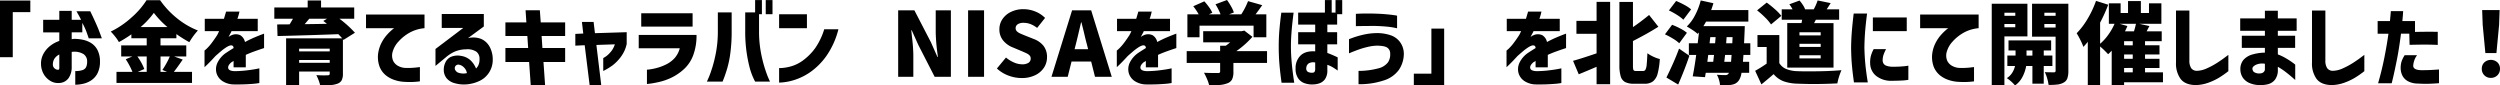 <svg xmlns="http://www.w3.org/2000/svg" width="897.023" height="30.655" viewBox="0 0 897.023 30.655">
  <path id="パス_34062" data-name="パス 34062" d="M31.2,7.64V11.8H24.9V27.96H20.32V7.64ZM41.6,19.064H35.808V14.552H41.6v-3.2h4.448v3.2h3.36q-.576-1.216-1.664-3.072H52.7q2.3,4.736,3.232,7.216t.928,2.512h-4.7q-.544-1.6-.928-2.64a25.234,25.234,0,0,0-1.376-2.9v3.392H46.048v2.464a6.335,6.335,0,0,1,.7-.128,14.987,14.987,0,0,1,3.072.272A9.4,9.4,0,0,1,52.9,22.824a6.441,6.441,0,0,1,2.352,2.48,8.914,8.914,0,0,1,.944,4.256,9.05,9.05,0,0,1-.928,4.256,6.714,6.714,0,0,1-2.288,2.512,8.838,8.838,0,0,1-2.9,1.2,13.312,13.312,0,0,1-2.752.32v-4.9a7.981,7.981,0,0,0,2.544-.336,2.2,2.2,0,0,0,1.344-1.088,4.5,4.5,0,0,0,.368-1.968,3.115,3.115,0,0,0-1.28-2.688,6.2,6.2,0,0,0-3.872-.832H46.24a.6.6,0,0,0-.192.032V31.48a6.857,6.857,0,0,1-1.04,3.872,4.3,4.3,0,0,1-2.016,1.6,5.153,5.153,0,0,1-1.968.288,5.217,5.217,0,0,1-2.688-.8,6.715,6.715,0,0,1-2.272-2.3A7.414,7.414,0,0,1,35.04,30.52a7.219,7.219,0,0,1,.784-3.6,9.151,9.151,0,0,1,2.336-2.88,10.9,10.9,0,0,1,3.44-1.9Zm0,12.864V27a4.39,4.39,0,0,0-1.7,1.44,3.743,3.743,0,0,0-.608,2.016,1.789,1.789,0,0,0,.3,1.184,2.111,2.111,0,0,0,.768.656,1.508,1.508,0,0,0,.784.176q.032.032.224-.032T41.6,31.928Zm44.288-3.1-.832,1.184q-1.44,2.08-2.368,3.232h6.528v3.968h-27.1V33.24H67.84a22.335,22.335,0,0,0-1.072-2.288Q66.112,29.72,65.44,28.7l2.368-.992h-4V23.736H72.96v-2.56h-5.5V19.768a42.787,42.787,0,0,1-4.48,2.784,12.911,12.911,0,0,0-1.3-1.92,20.983,20.983,0,0,0-1.616-1.856A31.589,31.589,0,0,0,67.536,13.7,28.421,28.421,0,0,0,72.9,7.512H77.76A31.1,31.1,0,0,0,83.9,14.056a28.4,28.4,0,0,0,7.424,4.336,24.588,24.588,0,0,0-3.072,4.192,46.65,46.65,0,0,1-4.64-2.912v1.5h-5.7v2.56h9.248V27.7H82.784Zm-5.5-11.68a31.72,31.72,0,0,1-4.864-5.088,29.551,29.551,0,0,1-4.736,5.088ZM69.6,27.7a19.616,19.616,0,0,1,2.5,4.512L69.76,33.24h3.2V27.7Zm8.32,0V33.24h2.368l-1.7-.7q.7-1.024,1.44-2.352a24.992,24.992,0,0,0,1.216-2.48Zm21.024-9.088H93.792V14.2h6.88q.352-1.152.56-1.872l.208-.72h4.832a3.3,3.3,0,0,0-.192.7A18.264,18.264,0,0,1,105.5,14.2h7.3v4.416h-9.408a3.986,3.986,0,0,1-.384.8q-.384.7-.672,1.312.032-.032.368-.272a1.977,1.977,0,0,1,.56-.3,3.716,3.716,0,0,1,3.344-.032,3.828,3.828,0,0,1,1.616,2.4q1.792-.96,3.376-1.632t2.528-1.024l.944-.352V24.7q-.032,0-.992.32t-2.48.864q-1.52.544-3.088,1.248v4.48h-4.384V29.3a3.487,3.487,0,0,1-.3.208,5.016,5.016,0,0,1-.464.272q-1.376,1.152-1.152,2.144t2.336,1.056a40.486,40.486,0,0,0,4.24-.272q2-.24,3.28-.48t1.312-.272v5.28a19.108,19.108,0,0,1-2.416.3,66.415,66.415,0,0,1-6.7.208,7.646,7.646,0,0,1-4.144-1.216A5.135,5.135,0,0,1,98,33.672a5.386,5.386,0,0,1,.336-3.68,8.952,8.952,0,0,1,3.136-3.6q.672-.448,1.328-.864t1.328-.832a1.114,1.114,0,0,0-.288-.8,1.244,1.244,0,0,0-.96-.128,5.623,5.623,0,0,0-1.52.752,18.257,18.257,0,0,0-1.9,1.44q-.992.848-1.856,1.616-1.568,1.728-2.7,2.832t-1.2,1.136V25.592a9.962,9.962,0,0,0,.784-.688,15.369,15.369,0,0,0,1.712-1.936q.96-1.248,2.016-2.88.224-.384.464-.9T98.944,18.616Zm44.608,3.168-.192-.256V33.88a5.062,5.062,0,0,1-.448,2.384,2.8,2.8,0,0,1-1.568,1.232,8.537,8.537,0,0,1-2.4.48q-1.376.1-3.744.1a11.528,11.528,0,0,0-.56-1.84,18.063,18.063,0,0,0-.816-1.84q1.312.1,2.944.1l1.088-.032a1.036,1.036,0,0,0,.592-.128.559.559,0,0,0,.176-.48v-.736H127.648v4.96h-4.672V21.208H143.1q-.224-.288-1.376-1.5-9.824.384-21.824.672l-.128-4.16,4.48-.032q.416-.672,1.184-2.016h-6.688V10.136H130.72V7.608h4.8v2.528h11.9v4.032h-5.312a38.875,38.875,0,0,1,5.568,5.024ZM131.3,14.168q.064-.1-1.088,1.28l-.576.672q5.472-.064,8-.128l-1.312-1.024,1.344-.8Zm7.328,10.752H127.648v.96h10.976Zm-10.976,5.056h10.976v-.992H127.648Zm24-17.312H172.64v4.9a13.384,13.384,0,0,0-5.488,1.68,15.472,15.472,0,0,0-3.872,3.136,8.924,8.924,0,0,0-2,3.408,4.836,4.836,0,0,0,.1,3.472,4.166,4.166,0,0,0,1.872,1.888,5.917,5.917,0,0,0,2.224.656,23.723,23.723,0,0,0,2.464,0q1.184-.064,2.1-.176t.944-.112v5.12a27.534,27.534,0,0,1-3.1.24q-1.344.016-2.784-.08a12.771,12.771,0,0,1-3.136-.624,9.677,9.677,0,0,1-3.248-1.744,7.566,7.566,0,0,1-2.24-3.168,10.04,10.04,0,0,1-.432-4.9,11.969,11.969,0,0,1,1.232-3.68,13.722,13.722,0,0,1,1.92-2.768,18.68,18.68,0,0,1,1.776-1.744,5.216,5.216,0,0,1,.8-.608H151.648Zm27.168,4.8V12.472h15.1v4.48l-5.7,4.192a7.8,7.8,0,0,1,4.816.3A6.407,6.407,0,0,1,196,24.216a9.4,9.4,0,0,1,1.12,4.416,8.453,8.453,0,0,1-1.264,4.752,8.212,8.212,0,0,1-3.36,3.04,13.25,13.25,0,0,1-4.416,1.264,11.88,11.88,0,0,1-4.592-.384,5.678,5.678,0,0,1-2.9-1.76,4.836,4.836,0,0,1-1.04-3.1,5.887,5.887,0,0,1,.56-2.528,4.124,4.124,0,0,1,1.968-2.048,6.24,6.24,0,0,1,3.744-.352,6.392,6.392,0,0,1,3.328,1.568,8.529,8.529,0,0,1,1.984,2.944,3.991,3.991,0,0,0,.992-1.568,5.4,5.4,0,0,0,.256-1.888,3.115,3.115,0,0,0-1.136-2.576,5.759,5.759,0,0,0-3.728-.848,10.688,10.688,0,0,0-4.176.88,13.453,13.453,0,0,0-2.992,1.936L176.576,31.1v-6.08l9.984-7.552Zm6.144,13.184a1.3,1.3,0,0,0-1.28.576,1.391,1.391,0,0,0-.032,1.328,2.138,2.138,0,0,0,1.408,1.072,5.657,5.657,0,0,0,2.784.064,3.561,3.561,0,0,0-1.008-2A3.291,3.291,0,0,0,184.96,30.648Zm16.7-.96V24.664h8.16l-.288-4.288h-7.872v-4.9h7.52l-.288-4.352h5.12l.32,4.352H223.1v4.9h-8.448l.288,4.288h8.16v5.024h-7.776l.576,8.256h-5.152l-.576-8.256Zm28.448-6.016-3.36.16V19.608l2.848-.128-.48-4.16h4.192l.48,4.032L245.184,19v4.224a11.828,11.828,0,0,1-2.048,4.56,15.508,15.508,0,0,1-2.864,2.992,22.77,22.77,0,0,1-3.5,2.144V28.28a8.228,8.228,0,0,0,1.776-1.248,10.5,10.5,0,0,0,1.36-1.552,7.751,7.751,0,0,0,1.024-2.128l-6.624.224,1.76,14.528H231.9Zm34.112,1.088H249.5V19.992H270.24a20.173,20.173,0,0,1-1.184,7.264,12.79,12.79,0,0,1-3.36,5.024,18.446,18.446,0,0,1-4.416,3.008,21.2,21.2,0,0,1-4.256,1.52q-2.016.464-3.264.624t-1.312.16V32.44a6.292,6.292,0,0,0,1.056-.1A20.381,20.381,0,0,0,256.1,31.8a17.826,17.826,0,0,0,3.264-1.248,10.054,10.054,0,0,0,2.992-2.24A8.335,8.335,0,0,0,264.224,24.76ZM250.4,16.984V12.216h18.432v4.768Zm29.184,19.744h-5.632q.032-.032.608-1.344t1.344-3.728a47.367,47.367,0,0,0,1.376-5.728,40.809,40.809,0,0,0,.608-7.344V11.9h4.96v6.688a58.49,58.49,0,0,1-.464,7.84,36.521,36.521,0,0,1-1.168,5.68q-.7,2.288-1.168,3.456Zm17.024,0h-5.344a24.073,24.073,0,0,1-1.856-4.624,50.25,50.25,0,0,1-1.168-5.68,51.5,51.5,0,0,1-.528-7.84V11.9h4.96v6.688a40.809,40.809,0,0,0,.608,7.344,47.366,47.366,0,0,0,1.376,5.728q.768,2.416,1.344,3.728T296.608,36.728Zm-5.344-24.192V7.48H293.7v5.056Zm3.808,0V7.48H297.5v5.056Zm20.992,5.408h5.088a29.084,29.084,0,0,1-4.288,9.536,23.984,23.984,0,0,1-5.584,5.68,21.245,21.245,0,0,1-5.488,2.832,20.379,20.379,0,0,1-4.24.976,15.984,15.984,0,0,1-1.68.112V31.864a10.06,10.06,0,0,0,1.312-.048,16.019,16.019,0,0,0,3.28-.656,13.5,13.5,0,0,0,4.208-2.208,19.82,19.82,0,0,0,4.08-4.144A24.356,24.356,0,0,0,316.064,17.944Zm-16.192-.384V12.568h9.984V17.56Zm42.72-6.4h5.824l5.92,11.424,2.336,5.28h.16l-.16-1.376a64.793,64.793,0,0,1-.608-7.424v-7.9h5.44V35H355.68l-5.888-11.488L347.456,18.3h-.16l.224,2.208a59.876,59.876,0,0,1,.512,6.592V35h-5.44ZM367.68,35V11.16h5.728V35Zm19.232.448a13.469,13.469,0,0,1-4.752-.88,12.42,12.42,0,0,1-4.144-2.544l3.264-3.936a11.249,11.249,0,0,0,2.832,1.76,7.386,7.386,0,0,0,2.928.672,4.073,4.073,0,0,0,2.32-.544,1.761,1.761,0,0,0,.784-1.536,1.555,1.555,0,0,0-.384-1.072,3.151,3.151,0,0,0-.96-.72q-.576-.288-2.016-.9l-3.04-1.28a8.4,8.4,0,0,1-3.472-2.48,6.15,6.15,0,0,1-1.36-4.048,6.388,6.388,0,0,1,1.1-3.632A7.6,7.6,0,0,1,383.1,11.7a10.08,10.08,0,0,1,4.448-.96,11.347,11.347,0,0,1,4.16.8A10.324,10.324,0,0,1,395.3,13.88l-2.848,3.584a9.7,9.7,0,0,0-2.384-1.376,6.955,6.955,0,0,0-2.512-.448,3.625,3.625,0,0,0-2.064.512,1.643,1.643,0,0,0-.752,1.44,1.456,1.456,0,0,0,.432,1.072,3.809,3.809,0,0,0,1.072.736q.64.3,2.08.88l2.976,1.184a8.021,8.021,0,0,1,3.5,2.512,6.463,6.463,0,0,1,1.2,4.016,6.739,6.739,0,0,1-1.088,3.712,7.694,7.694,0,0,1-3.152,2.72A10.786,10.786,0,0,1,386.912,35.448ZM397.6,35l7.392-23.84h6.848L419.232,35h-6.016l-1.376-5.472H404.8L403.424,35Zm8.288-9.888h4.864L410.24,23.1q-.384-1.376-.992-4.032l-.9-3.616h-.128q-1.248,5.376-1.824,7.648Zm20.384-6.5H421.12V14.2H428q.352-1.152.56-1.872l.208-.72H433.6a3.294,3.294,0,0,0-.192.7,18.267,18.267,0,0,1-.576,1.888h7.3v4.416H430.72a3.985,3.985,0,0,1-.384.8q-.384.7-.672,1.312.032-.032.368-.272a1.978,1.978,0,0,1,.56-.3,3.716,3.716,0,0,1,3.344-.032,3.829,3.829,0,0,1,1.616,2.4q1.792-.96,3.376-1.632t2.528-1.024l.944-.352V24.7q-.032,0-.992.32t-2.48.864q-1.52.544-3.088,1.248v4.48h-4.384V29.3a3.483,3.483,0,0,1-.3.208,5.013,5.013,0,0,1-.464.272q-1.376,1.152-1.152,2.144t2.336,1.056a40.486,40.486,0,0,0,4.24-.272q2-.24,3.28-.48t1.312-.272v5.28a19.109,19.109,0,0,1-2.416.3,66.415,66.415,0,0,1-6.7.208,7.646,7.646,0,0,1-4.144-1.216,5.135,5.135,0,0,1-2.112-2.864,5.386,5.386,0,0,1,.336-3.68,8.952,8.952,0,0,1,3.136-3.6q.672-.448,1.328-.864t1.328-.832a1.114,1.114,0,0,0-.288-.8,1.243,1.243,0,0,0-.96-.128,5.623,5.623,0,0,0-1.52.752,18.257,18.257,0,0,0-1.9,1.44q-.992.848-1.856,1.616-1.568,1.728-2.7,2.832t-1.2,1.136V25.592a9.96,9.96,0,0,0,.784-.688,15.367,15.367,0,0,0,1.712-1.936q.96-1.248,2.016-2.88.224-.384.464-.9T426.272,18.616Zm24.448,2.208h-4.352V12.6h4.064a23.928,23.928,0,0,0-1.952-2.912l3.968-1.76a23.681,23.681,0,0,1,1.7,2.112,10.1,10.1,0,0,1,1.152,1.984l-1.248.576h4.224a23,23,0,0,0-1.824-3.616l4.128-1.536a23.768,23.768,0,0,1,1.472,2.3,11.556,11.556,0,0,1,.992,2.176l-1.76.672H465.7a26.329,26.329,0,0,0,2.432-4.736l5.088,1.44q-1.408,2.016-2.4,3.3h3.872v8.224h-4.576v-4.16H450.72Zm24.224,9.216H462.88v3.2a6.1,6.1,0,0,1-.48,2.7,3.06,3.06,0,0,1-1.76,1.424,9.527,9.527,0,0,1-2.64.576q-1.488.128-3.824.128a12.22,12.22,0,0,0-.752-2.24,22.8,22.8,0,0,0-1.1-2.272q1.792.1,4.96.1a1.189,1.189,0,0,0,.656-.128.518.518,0,0,0,.176-.448V30.04h-12V25.784h12v-1.92h2.016q.9-.64,1.568-1.216h-9.664v-4h13.76l.992-.224,2.912,2.24a32.4,32.4,0,0,1-5.76,5.12h11.008Zm5.12-18.048h4.416q-.288,2.24-.48,4.032t-.336,3.9q-.144,2.112-.144,4.1,0,2.336.176,4.64t.416,4.224q.24,1.92.416,3.088l.176,1.168H480.16q-.544-3.872-.784-6.832t-.24-6.16q0-2.944.224-5.712T480.064,11.992Zm12.16,13.888V23.352h-6.112V19h6.112V16.28h-6.112V11.96H500.1v4.32h-3.52V19h3.52v4.352h-3.52v3.1q1.376.48,3.712,1.568V32.76q-1.184-.832-2-1.3a9.068,9.068,0,0,0-1.712-.752v1.856a5.407,5.407,0,0,1-.832,3.28,4.177,4.177,0,0,1-2.016,1.5,7.359,7.359,0,0,1-2.368.4,7.8,7.8,0,0,1-2.944-.432,4.734,4.734,0,0,1-2.32-1.776,6.035,6.035,0,0,1-.912-3.552,6.211,6.211,0,0,1,1.808-4.64Q488.768,25.656,492.224,25.88Zm-.864,7.648a.772.772,0,0,0,.672-.368,1.919,1.919,0,0,0,.192-.944V29.88a3.206,3.206,0,0,0-2.368.336,2.142,2.142,0,0,0-.832,1.584,1.452,1.452,0,0,0,.512,1.392A2.979,2.979,0,0,0,491.36,33.528Zm4.352-20.992V7.48h2.432v5.056Zm3.808,0V7.48h2.4v5.056Zm7.3,4.32V12.408l.944-.048q.944-.048,2.544-.064t3.616.048q2.048.064,3.792.224t2.8.32a9.208,9.208,0,0,1,1.088.192v4.512q-.032,0-1.088-.224a25.115,25.115,0,0,0-2.8-.384q-1.744-.16-3.792-.224-3.168,0-5.12.032T506.816,16.856Zm-2.464,9.728V21.5q.064-.032,1.5-.56a32.388,32.388,0,0,1,3.712-1.056,22.551,22.551,0,0,1,4.832-.56,14.945,14.945,0,0,1,4.816.752,6.887,6.887,0,0,1,3.5,2.544,7.145,7.145,0,0,1,1.312,4.16,10.354,10.354,0,0,1-1.76,5.712,10.548,10.548,0,0,1-5.52,3.84,27.383,27.383,0,0,1-8.976,1.328V32.888a27.509,27.509,0,0,0,7.152-.928,6.083,6.083,0,0,0,3.424-2.16,5.084,5.084,0,0,0,.784-3.12,2.5,2.5,0,0,0-.944-2.064q-.944-.752-3.792-.784a15.981,15.981,0,0,0-3.264.432,30.127,30.127,0,0,0-3.264.944Q506.336,25.752,504.352,26.584ZM527.616,38.04V33.88h6.3V17.72H538.5V38.04Zm38.5-19.424H560.96V14.2h6.88q.352-1.152.56-1.872l.208-.72h4.832a3.3,3.3,0,0,0-.192.7,18.252,18.252,0,0,1-.576,1.888h7.3v4.416H570.56a3.984,3.984,0,0,1-.384.8q-.384.7-.672,1.312.032-.032.368-.272a1.977,1.977,0,0,1,.56-.3,3.716,3.716,0,0,1,3.344-.032,3.828,3.828,0,0,1,1.616,2.4q1.792-.96,3.376-1.632t2.528-1.024l.944-.352V24.7q-.032,0-.992.32t-2.48.864q-1.52.544-3.088,1.248v4.48H571.3V29.3a3.492,3.492,0,0,1-.3.208,5.018,5.018,0,0,1-.464.272q-1.376,1.152-1.152,2.144t2.336,1.056a40.485,40.485,0,0,0,4.24-.272q2-.24,3.28-.48t1.312-.272v5.28a19.111,19.111,0,0,1-2.416.3,66.414,66.414,0,0,1-6.7.208,7.646,7.646,0,0,1-4.144-1.216,5.135,5.135,0,0,1-2.112-2.864,5.387,5.387,0,0,1,.336-3.68,8.952,8.952,0,0,1,3.136-3.6q.672-.448,1.328-.864T571.3,24.7a1.114,1.114,0,0,0-.288-.8,1.244,1.244,0,0,0-.96-.128,5.623,5.623,0,0,0-1.52.752,18.251,18.251,0,0,0-1.9,1.44q-.992.848-1.856,1.616-1.568,1.728-2.7,2.832t-1.2,1.136V25.592a9.974,9.974,0,0,0,.784-.688,15.364,15.364,0,0,0,1.712-1.936q.96-1.248,2.016-2.88.224-.384.464-.9T566.112,18.616Zm27.072-10.5h4.864V37.656h-4.864v-6.24q-3.488,1.5-6.4,2.688l-2.048-4.832q3.008-.832,8.448-2.688V19.576h-7.232v-4.64h7.232Zm16.736,24.8a.9.9,0,0,0,.832-.528,5.2,5.2,0,0,0,.416-1.824q.128-1.3.256-4.016a11.391,11.391,0,0,0,2.144,1.248,11.824,11.824,0,0,0,2.3.832,26.213,26.213,0,0,1-.768,5.2,5.3,5.3,0,0,1-1.648,2.784,4.725,4.725,0,0,1-3.024.88h-3.808a6.821,6.821,0,0,1-3.2-.608,3.382,3.382,0,0,1-1.584-2.048,13.861,13.861,0,0,1-.464-4.064V8.152h4.864v9.024q2.656-1.792,5.792-4.352l3.328,4.224q-4,2.528-9.12,5.12V30.84a8.175,8.175,0,0,0,.08,1.392.8.8,0,0,0,.3.544,1.5,1.5,0,0,0,.768.144Zm35.968-5.76-.192,2.464h2.24V33.56h-2.752a6.667,6.667,0,0,1-.9,2.656,3.9,3.9,0,0,1-1.2,1.152,4.822,4.822,0,0,1-1.552.512,13.254,13.254,0,0,1-2.4.16q-1.088,0-1.664-.032a7.814,7.814,0,0,0-.352-1.9,8.452,8.452,0,0,0-.768-1.84q1.7.128,3.008.128a1.722,1.722,0,0,0,.656-.112,1.166,1.166,0,0,0,.5-.432.557.557,0,0,0,.16-.288h-8.32l-.256,1.568-4.416-.288q.7-3.584,1.248-7.68H626.3V22.968h3.168q.352-2.784.448-3.872l-.448.512a17.247,17.247,0,0,0-1.856-1.392q-1.216-.816-2.048-1.264a15.3,15.3,0,0,0,2.976-4.064,23.892,23.892,0,0,0,2.016-5.28L635.1,8.6q-.256.96-.8,2.464h13.344v4.128H632.48q-.48.864-.96,1.632h14.848l-.064,1.824-.192,4.32h2.24V27.16ZM624.32,14.52a13.435,13.435,0,0,0-2.256-1.712,26.025,26.025,0,0,0-2.928-1.616L621.728,7.8a28.735,28.735,0,0,1,3.024,1.44,13.114,13.114,0,0,1,2.352,1.568Zm-1.472,8.448a12.341,12.341,0,0,0-2.224-1.648,26.73,26.73,0,0,0-2.9-1.552l2.56-3.424a26.423,26.423,0,0,1,2.96,1.344,12.128,12.128,0,0,1,2.352,1.536Zm11.136-2.208-.256,2.208h1.984l.192-2.208Zm7.9,2.208.1-2.208H639.84l-.16,2.208ZM618.24,35.256q1.056-2.08,2.3-4.864t2.24-5.5l3.712,2.56q-1.76,5.184-4.032,10.336Zm14.688-5.632h2.112l.288-2.464h-2.08Zm6.08,0h2.432l.192-2.464H639.3ZM666.72,15.736q.1-.48.224-1.216h-7.328V10.808h3.9a13.759,13.759,0,0,0-1.152-1.824l3.648-1.344a14.226,14.226,0,0,1,1.2,1.6A6.98,6.98,0,0,1,668,10.776l-.1.032h3.2a19.359,19.359,0,0,0,1.408-3.2l4.672.96q-.64,1.024-1.44,2.24h4.48V14.52h-8.352q-.128.256-.288.56t-.352.656h6.976V31.7H661.6V15.736Zm-10.944.48a15.478,15.478,0,0,0-2.1-2.48,31.965,31.965,0,0,0-2.9-2.576l3.456-2.784a37.6,37.6,0,0,1,2.992,2.416,17.01,17.01,0,0,1,2.256,2.352ZM673.6,20.152v-1.12h-7.616v1.12Zm-14.848,9.92a5.177,5.177,0,0,0,2.464,2.128,11.411,11.411,0,0,0,4.032.784q1.184.064,4.288.064,6.848,0,11.52-.416a19.669,19.669,0,0,0-.864,2.32,17.7,17.7,0,0,0-.608,2.416q-4.192.224-8.7.224-2.464,0-5.728-.128a15.918,15.918,0,0,1-4.944-.88,8.688,8.688,0,0,1-3.5-2.544q-2.3,2.016-4.384,3.68l-2.24-4.864a45.233,45.233,0,0,0,4.128-2.592V24.312h-3.3V20.024h7.84ZM673.6,24.28V23.16h-7.616v1.12Zm0,4.128v-1.12h-7.616v1.12Zm19.008-3.328h4.448a13.784,13.784,0,0,0-.9,2.016,6.506,6.506,0,0,0-.32,1.856,2.372,2.372,0,0,0,.224,1.152,1.966,1.966,0,0,0,1.04.9,6.227,6.227,0,0,0,2.32.384,37.373,37.373,0,0,0,4.16-.176A13.144,13.144,0,0,0,705.056,31v5.088a18.244,18.244,0,0,1-2.352.256q-1.3.064-3.6.1a8.639,8.639,0,0,1-5.7-1.84,5.859,5.859,0,0,1-2.048-4.3,9.309,9.309,0,0,1,.256-2.8A11.57,11.57,0,0,1,692.608,25.08ZM685.44,12.312h4.8q-.48,3.712-.7,6.5t-.256,5.7q.064,3.072.336,5.92t.88,6.592h-4.96q-.512-3.584-.752-6.4t-.272-6.016q.032-3.008.256-5.808T685.44,12.312Zm6.88,1.408h12.16v4.9H692.32Zm16.96-1.056h20.992v4.9a13.384,13.384,0,0,0-5.488,1.68,15.472,15.472,0,0,0-3.872,3.136,8.924,8.924,0,0,0-2,3.408,4.836,4.836,0,0,0,.1,3.472,4.166,4.166,0,0,0,1.872,1.888,5.917,5.917,0,0,0,2.224.656,23.722,23.722,0,0,0,2.464,0q1.184-.064,2.1-.176t.944-.112v5.12a27.534,27.534,0,0,1-3.1.24q-1.344.016-2.784-.08a12.772,12.772,0,0,1-3.136-.624,9.677,9.677,0,0,1-3.248-1.744,7.566,7.566,0,0,1-2.24-3.168,10.04,10.04,0,0,1-.432-4.9,11.97,11.97,0,0,1,1.232-3.68,13.721,13.721,0,0,1,1.92-2.768,18.675,18.675,0,0,1,1.776-1.744,5.217,5.217,0,0,1,.8-.608H709.28Zm38.5,7.84H739.52V38.04h-4.544V8.792h12.8Zm14.688,12.32a8.253,8.253,0,0,1-.352,2.7,2.836,2.836,0,0,1-1.28,1.52,5.9,5.9,0,0,1-2.192.72,22.128,22.128,0,0,1-3.28.144,13.409,13.409,0,0,0-.5-2.336,12.6,12.6,0,0,0-.848-2.24q1.216.064,3.232.064a.536.536,0,0,0,.64-.64V20.6H749.44V8.792h13.024Zm-19.04-20.8h-3.9v1.088h3.9Zm14.464,0h-4.032v1.088h4.032ZM739.52,17.24h3.9V16.056h-3.9Zm14.336.1h4.032v-1.28h-4.032Zm-.224,13.792v6.336h-4.064V31.128h-2.24a13.062,13.062,0,0,1-1.3,3.856,8.492,8.492,0,0,1-2.7,3.12,11.5,11.5,0,0,0-1.36-1.392,12.739,12.739,0,0,0-1.584-1.232,5.953,5.953,0,0,0,1.92-1.9,7.767,7.767,0,0,0,1.024-2.448h-2.752V27.384h2.944V25.56h-2.528V21.944h15.3V25.56h-2.656v1.824h3.1v3.744Zm-6.176-3.744h2.112V25.56h-2.112Zm48.96,9.568H782.464v1.024h-4.448V25.624q-.64.7-1.28,1.28a31.913,31.913,0,0,0-2.88-2.784V38.008H769.44V22.456q-.48.608-1.568,1.824a22.081,22.081,0,0,0-1.1-2.5,25.224,25.224,0,0,0-1.328-2.4,26.4,26.4,0,0,0,3.936-5.2,35.339,35.339,0,0,0,3.008-6.416l4.384,1.376a56.07,56.07,0,0,1-2.912,6.432V23.16a18.357,18.357,0,0,0,2.928-3.232,21.4,21.4,0,0,0,2.256-3.936h-2.048V8.632h4.224V12.12h2.656V7.832h4.608V12.12h2.912V8.632h4.448v7.36H787.9l3.648.8-.992,1.888h5.408v3.552h-5.984V23.7h5.184V27h-5.184v1.536h5.184v3.3h-5.184V33.4h6.432Zm-12.768-20.16q-.32.8-.864,1.888h3.232q.48-1.6.7-2.688H780.9Zm1.92,6.912V22.232h-3.1V23.7Zm0,4.832V27h-3.1v1.536Zm-3.1,3.3V33.4h3.1V31.832Zm18.624-20.608h4.8V29.08a4.932,4.932,0,0,0,.624,2.784,2.428,2.428,0,0,0,1.936.992,8.932,8.932,0,0,0,3.568-.816,27.784,27.784,0,0,0,3.68-1.952q1.808-1.136,4.176-2.96v5.856a32.847,32.847,0,0,1-3.584,2.48,21.682,21.682,0,0,1-3.744,1.712,14.245,14.245,0,0,1-4.384.8q-3.744-.064-5.408-2.192a9.365,9.365,0,0,1-1.664-5.9ZM824.7,24.632V20.28h8.288V18.488h-8.864V14.04h8.864V11.288h4.64V14.04h6.752v4.448h-6.752V20.28h6.208v4.352h-6.208v2.336a17.581,17.581,0,0,1,2.88,1.376,27.44,27.44,0,0,1,2.4,1.552,9.711,9.711,0,0,1,.96.752v5.5q-.032-.032-.96-.848t-2.336-1.92a23.2,23.2,0,0,0-2.944-1.968v.992a5.655,5.655,0,0,1-1.072,3.7,4.712,4.712,0,0,1-2.432,1.552,10.822,10.822,0,0,1-2.9.32,9.555,9.555,0,0,1-3.52-.64,5.579,5.579,0,0,1-2.544-1.888,5.4,5.4,0,0,1-.976-3.072,5.056,5.056,0,0,1,1.184-3.52,6.77,6.77,0,0,1,3.28-1.9,16.764,16.764,0,0,1,4.336-.624v-1.7Zm6.528,9.152a1.976,1.976,0,0,0,1.184-.368,1.405,1.405,0,0,0,.576-1.072V30.328a5.544,5.544,0,0,0-3.232.368q-1.216.624-1.248,1.328a1.673,1.673,0,0,0,.528,1.248A3.289,3.289,0,0,0,831.232,33.784Zm18.656-22.56h4.8V29.08a4.932,4.932,0,0,0,.624,2.784,2.428,2.428,0,0,0,1.936.992,8.932,8.932,0,0,0,3.568-.816,27.784,27.784,0,0,0,3.68-1.952q1.808-1.136,4.176-2.96v5.856a32.847,32.847,0,0,1-3.584,2.48,21.682,21.682,0,0,1-3.744,1.712,14.245,14.245,0,0,1-4.384.8q-3.744-.064-5.408-2.192a9.365,9.365,0,0,1-1.664-5.9Zm27.424,8.32H873.44V15h4.416q.16-1.664.24-2.592t.08-.96h4.416q-.1,1.824-.288,3.552h4.544v3.9q4.48-.1,8.16-.032v4.7q-1.856-.1-4.064-.112t-6.048.08l-.1-4h-2.976q-.7,5.5-1.5,9.472t-1.312,6.144q-.512,2.176-.544,2.176H873.6q1.376-4.736,2.288-9.376T877.312,19.544Zm5.824,7.712h4.448a7.057,7.057,0,0,0-1.376,3.856q.1,1.488,3.008,1.52,1.792,0,3.12-.064t2.224-.128l.9-.064V37.3q-2.016.16-3.728.208t-3.92-.08a7.45,7.45,0,0,1-3.68-.944,4.737,4.737,0,0,1-1.888-2.08,6.31,6.31,0,0,1-.544-2.576,7.948,7.948,0,0,1,.368-2.448A11.342,11.342,0,0,1,883.136,27.256Zm28.96-.768-.96-10.112-.192-5.312h6.272l-.192,5.312-.96,10.112Zm1.984,8.9a3.154,3.154,0,0,1-2.352-.928,3.2,3.2,0,0,1-.912-2.336,3.062,3.062,0,0,1,.928-2.3,3.493,3.493,0,0,1,4.672,0,3.062,3.062,0,0,1,.928,2.3,3.173,3.173,0,0,1-3.264,3.264Z" transform="translate(-20.32 -7.448)"/>
</svg>
